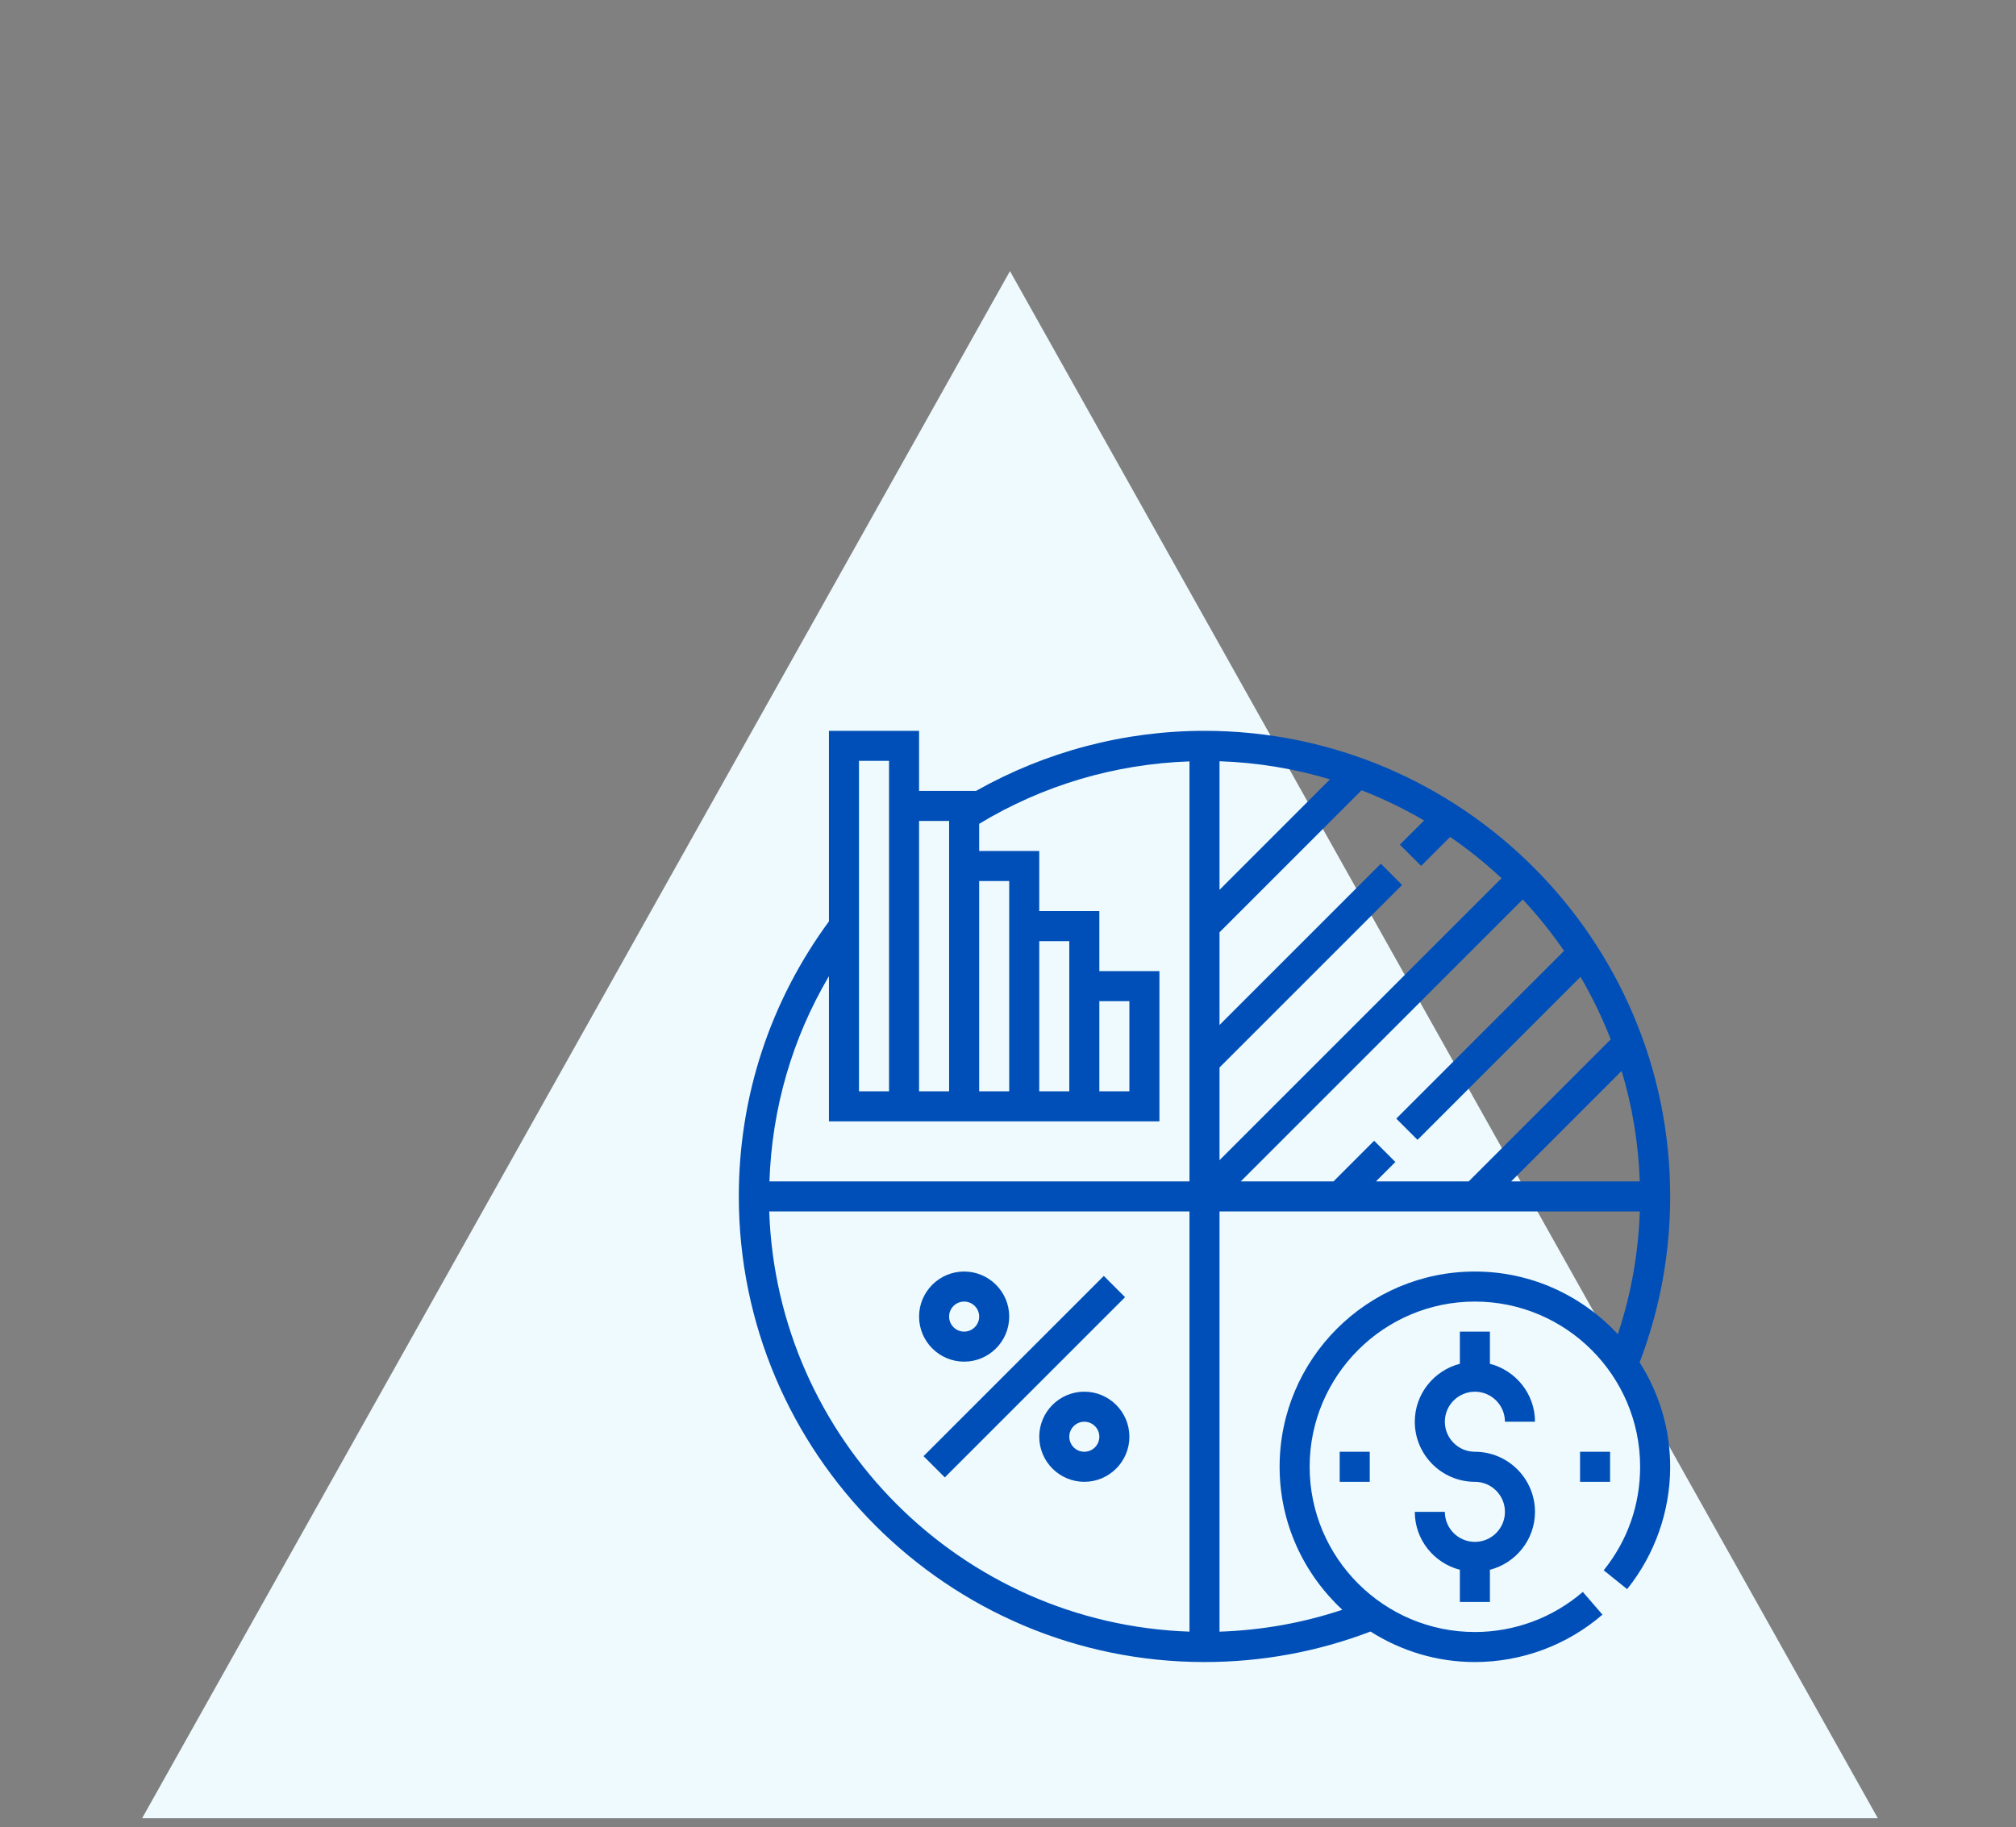 <svg width="171" height="155" viewBox="0 0 171 155" fill="none" xmlns="http://www.w3.org/2000/svg">
<rect x="0" y="0" width="171" height="155" fill="#808080" stroke="none"/>
<path d="M85.667 23L159.279 154.25H12.055L85.667 23Z" fill="#EEFAFD"/>
<g clip-path="url(#clip0_155_2011)">
<path d="M141.667 101.5C141.667 79.72 123.947 62 102.167 62C95.338 62 88.686 63.769 82.787 67.097H77.957V62H70.312V78.166C65.317 84.97 62.667 93.023 62.667 101.5C62.667 123.281 80.387 141 102.167 141C107.02 141 111.758 140.127 116.249 138.412C118.813 140.042 121.845 141 125.102 141C129.075 141 132.918 139.572 135.923 136.979L134.257 135.05C131.715 137.244 128.465 138.452 125.102 138.452C117.374 138.452 111.086 132.163 111.086 124.435C111.086 116.708 117.374 110.419 125.102 110.419C132.83 110.419 139.118 116.708 139.118 124.435C139.118 127.666 138.051 130.702 136.028 133.216L138.015 134.814C140.37 131.884 141.667 128.199 141.667 124.435C141.667 121.176 140.707 118.144 139.076 115.579C140.79 111.086 141.667 106.353 141.667 101.5ZM83.054 74.742H85.602V77.29V92.581H83.054V74.742ZM77.957 69.645H80.505V72.194V92.581H77.957V69.645ZM72.86 64.548H75.409V67.097V92.581H72.86V64.548ZM100.893 138.42C81.53 137.758 65.908 122.137 65.247 102.774H100.893V138.42ZM100.893 100.226H65.266C65.474 94.023 67.197 88.096 70.312 82.811V95.129H75.409H77.957H80.505H83.054H85.602H88.151H90.699H93.247H98.344V82.387H93.247V77.29H88.151V72.194H83.054V69.89C88.445 66.623 94.571 64.81 100.893 64.593V100.226ZM88.151 92.581V79.839H90.699V82.387V92.581H88.151ZM93.247 92.581V84.936H95.796V92.581H93.247ZM139.087 100.226H128.178L137.549 90.855C138.448 93.838 138.976 96.979 139.087 100.226ZM132.666 80.667L118.434 94.898L120.236 96.7L134.061 82.875C135.05 84.562 135.907 86.333 136.623 88.177L124.575 100.226H116.71L118.358 98.578L116.556 96.777L113.107 100.226H105.243L129.163 76.305C130.435 77.669 131.608 79.124 132.666 80.667ZM103.441 64.58C106.688 64.691 109.828 65.219 112.811 66.118L103.441 75.489V64.58ZM103.441 90.56L118.926 75.075L117.125 73.273L103.441 86.956V79.092L115.49 67.043C117.333 67.758 119.105 68.616 120.792 69.606L118.739 71.658L120.541 73.46L123 71.001C124.543 72.058 125.998 73.231 127.361 74.504L103.441 98.424V90.56ZM125.102 107.871C115.969 107.871 108.538 115.302 108.538 124.435C108.538 129.228 110.596 133.537 113.859 136.565C110.501 137.685 107.009 138.303 103.441 138.422V102.774H139.089C138.969 106.341 138.346 109.831 137.227 113.188C134.2 109.926 129.892 107.871 125.102 107.871Z" fill="#004FB8"/>
<path d="M93.626 108.244L78.336 123.534L80.138 125.336L95.428 110.046L93.626 108.244Z" fill="#004FB8"/>
<path d="M91.973 118.064C89.866 118.064 88.151 119.78 88.151 121.887C88.151 123.995 89.866 125.71 91.973 125.71C94.081 125.71 95.796 123.995 95.796 121.887C95.796 119.78 94.081 118.064 91.973 118.064ZM91.973 123.161C91.271 123.161 90.699 122.59 90.699 121.887C90.699 121.184 91.271 120.613 91.973 120.613C92.675 120.613 93.247 121.184 93.247 121.887C93.247 122.59 92.675 123.161 91.973 123.161Z" fill="#004FB8"/>
<path d="M81.78 107.871C79.672 107.871 77.957 109.586 77.957 111.693C77.957 113.801 79.672 115.516 81.78 115.516C83.887 115.516 85.602 113.801 85.602 111.693C85.602 109.586 83.887 107.871 81.78 107.871ZM81.78 112.968C81.078 112.968 80.505 112.397 80.505 111.693C80.505 110.99 81.078 110.419 81.78 110.419C82.482 110.419 83.054 110.99 83.054 111.693C83.054 112.397 82.482 112.968 81.78 112.968Z" fill="#004FB8"/>
<path d="M125.102 123.161C123.697 123.161 122.554 122.018 122.554 120.613C122.554 119.207 123.697 118.065 125.102 118.065C126.508 118.065 127.651 119.207 127.651 120.613H130.199C130.199 118.244 128.568 116.267 126.376 115.697V112.968H123.828V115.697C121.636 116.267 120.005 118.244 120.005 120.613C120.005 123.424 122.291 125.71 125.102 125.71C126.508 125.71 127.651 126.853 127.651 128.258C127.651 129.664 126.508 130.806 125.102 130.806C123.697 130.806 122.554 129.664 122.554 128.258H120.005C120.005 130.627 121.636 132.604 123.828 133.174V135.903H126.376V133.174C128.568 132.604 130.199 130.627 130.199 128.258C130.199 125.447 127.913 123.161 125.102 123.161Z" fill="#004FB8"/>
<path d="M136.57 123.161H134.022V125.71H136.57V123.161Z" fill="#004FB8"/>
<path d="M116.183 123.161H113.635V125.71H116.183V123.161Z" fill="#004FB8"/>
</g>
<defs>
<clipPath id="clip0_155_2011">
<rect width="79" height="79" fill="white" transform="translate(62.667 62)"/>
</clipPath>
</defs>
</svg>
